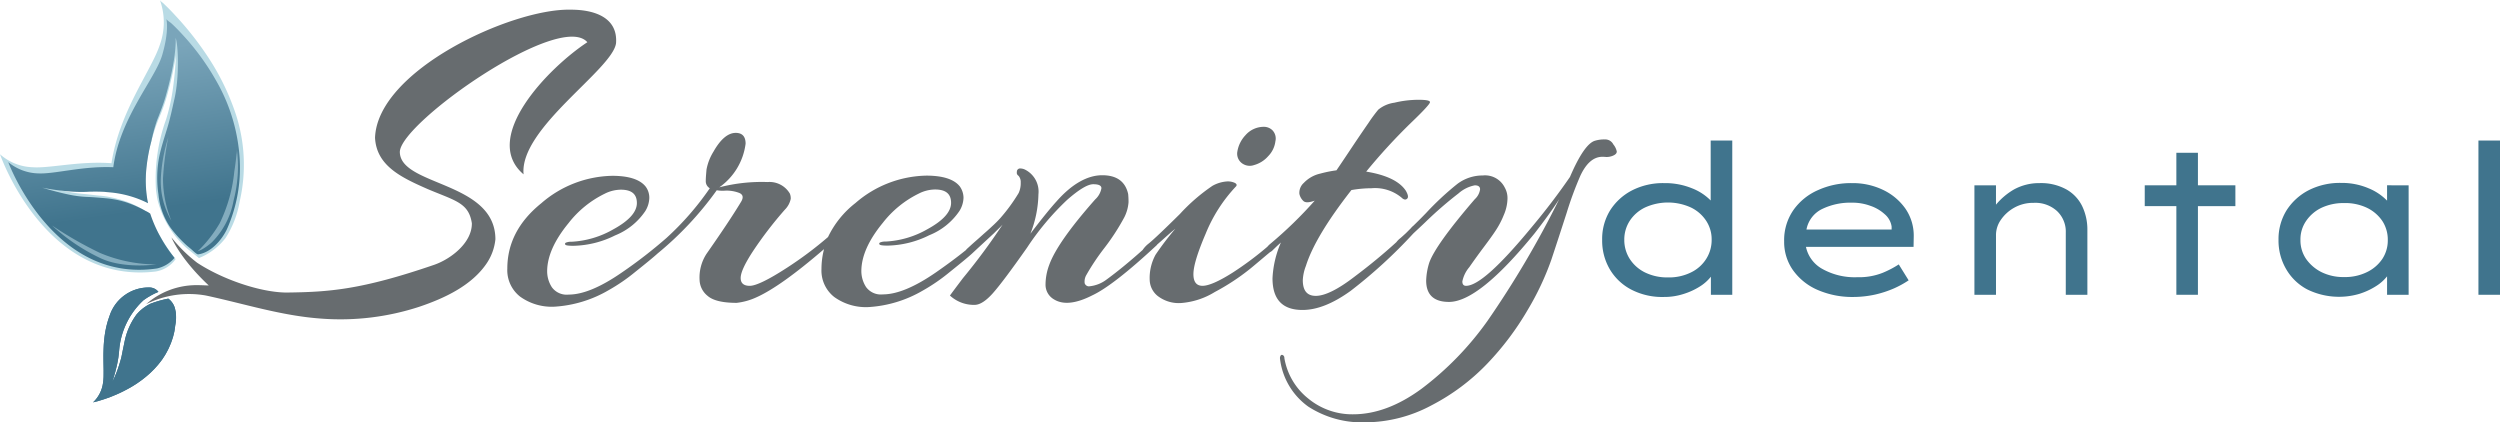 <svg id="serenity_dental_logo_color" xmlns="http://www.w3.org/2000/svg" xmlns:xlink="http://www.w3.org/1999/xlink" width="369.406" height="62.405" viewBox="0 0 369.406 62.405">
  <defs>
    <linearGradient id="linear-gradient" x1="0.532" y1="0.814" x2="0.446" y2="0.139" gradientUnits="objectBoundingBox">
      <stop offset="0" stop-color="#40748d"/>
      <stop offset="0.12" stop-color="#40748d"/>
      <stop offset="1" stop-color="#7aa5ba"/>
    </linearGradient>
    <linearGradient id="linear-gradient-2" x1="36.174" y1="-14.952" x2="37.475" y2="-14.952" xlink:href="#linear-gradient"/>
    <clipPath id="clip-path">
      <path id="Path_185" data-name="Path 185" d="M69.933,167.538c-.027-.108-.054-.243-.081-.378a2.671,2.671,0,0,0-1.026-1.647,15.308,15.308,0,0,0-2.646.756,6.2,6.2,0,0,0-2.052,1.593,10,10,0,0,0-1.755,3.943c-.054.3-.162.81-.3,1.458a12.664,12.664,0,0,1-.513,2.052,15.82,15.82,0,0,1-1,2.484s.405-1.215.7-2.565a14.464,14.464,0,0,0,.3-2.052,11.34,11.34,0,0,1,3.591-7.426,10.688,10.688,0,0,1,2.214-1.242,1.679,1.679,0,0,0-1.323-.648,6.067,6.067,0,0,0-5.914,4.24c-1.431,3.834-.621,7.831-.945,9.829a4.82,4.82,0,0,1-1.485,2.916c.027-.027.135-.027.189-.054.189-.054.351-.081.54-.135.621-.189,1.242-.378,1.863-.621A21.161,21.161,0,0,0,62.8,178.88a16.259,16.259,0,0,0,2.7-1.809,13.394,13.394,0,0,0,2.4-2.538,11.3,11.3,0,0,0,1.62-3.348,8.739,8.739,0,0,0,.324-1.674,6.081,6.081,0,0,0,.081-1.971Z" transform="translate(-57.7 -163.853)"/>
    </clipPath>
    <linearGradient id="linear-gradient-3" x1="11.774" y1="5.728" x2="11.786" y2="5.728" xlink:href="#linear-gradient"/>
  </defs>
  <g id="Group_1789" data-name="Group 1789" transform="translate(236.739 20.766)">
    <path id="Path_170" data-name="Path 170" d="M902.726,83.5v22.791h-3.159v-2.673a6.338,6.338,0,0,1-1.647,1.458,10.06,10.06,0,0,1-2.43,1.107,9.24,9.24,0,0,1-2.889.432,9.913,9.913,0,0,1-4.78-1.08,7.942,7.942,0,0,1-3.186-3A8.352,8.352,0,0,1,883.5,98.19a8.057,8.057,0,0,1,1.161-4.348,8.406,8.406,0,0,1,3.24-2.97,10.026,10.026,0,0,1,4.753-1.08,10.49,10.49,0,0,1,4.1.756,7.88,7.88,0,0,1,2.781,1.809V83.5Zm-9.505,20.226A7.321,7.321,0,0,0,896.6,103a5.456,5.456,0,0,0,2.268-2,5.181,5.181,0,0,0,.81-2.835,4.965,4.965,0,0,0-.81-2.808,5.589,5.589,0,0,0-2.268-1.971,8.178,8.178,0,0,0-6.751,0,5.589,5.589,0,0,0-2.268,1.971,5.092,5.092,0,0,0-.81,2.808,5.181,5.181,0,0,0,.81,2.835,5.648,5.648,0,0,0,2.268,2A7.479,7.479,0,0,0,893.221,103.726Z" transform="translate(-883.5 -83.5)" fill="#40748d"/>
    <path id="Path_171" data-name="Path 171" d="M1001.489,121.166h0a14.365,14.365,0,0,1-2.16,1.188,15.572,15.572,0,0,1-2.808.918,15.253,15.253,0,0,1-3.132.351,12.893,12.893,0,0,1-5.374-1.053,8.68,8.68,0,0,1-3.619-2.916,7.225,7.225,0,0,1-1.3-4.24,7.807,7.807,0,0,1,1.377-4.645,8.7,8.7,0,0,1,3.645-2.943,11.733,11.733,0,0,1,5-1.026,10.309,10.309,0,0,1,4.591,1,8.478,8.478,0,0,1,3.294,2.754,7.029,7.029,0,0,1,1.242,4.1l-.027,1.566h-15.9a4.876,4.876,0,0,0,2.484,3.294,9.783,9.783,0,0,0,5.1,1.188,9.456,9.456,0,0,0,3.753-.648,14.516,14.516,0,0,0,2.376-1.242l1.458,2.349Zm-8.4-11.476a9.551,9.551,0,0,0-4.347.918,4.223,4.223,0,0,0-2.349,3.051h12.584v-.432a2.951,2.951,0,0,0-1.026-1.836,5.931,5.931,0,0,0-2.133-1.242,7.617,7.617,0,0,0-2.727-.459Z" transform="translate(-956.205 -100.508)" fill="#40748d"/>
    <path id="Path_172" data-name="Path 172" d="M1096.813,106.8a7.746,7.746,0,0,1,4,.945,5.707,5.707,0,0,1,2.322,2.484,7.983,7.983,0,0,1,.756,3.429v9.64H1100.7v-9.208a4.158,4.158,0,0,0-1.323-3.186,4.75,4.75,0,0,0-3.429-1.188,5.671,5.671,0,0,0-2.889.729,5.824,5.824,0,0,0-1.971,1.809,3.929,3.929,0,0,0-.7,2.133V123.3H1087.2V107.124h3.186v2.862a9.938,9.938,0,0,1,2.646-2.241,7.7,7.7,0,0,1,3.781-.945Z" transform="translate(-1032.194 -100.508)" fill="#40748d"/>
    <path id="Path_173" data-name="Path 173" d="M1188.258,111.182h-3.186v-13.1H1180.4V95.007h4.672V90.2h3.186v4.807h5.536v3.078h-5.536Z" transform="translate(-1100.227 -88.391)" fill="#40748d"/>
    <path id="Path_174" data-name="Path 174" d="M1272.827,107.051v16.175h-3.186V120.5a6.337,6.337,0,0,1-1.647,1.458,10.305,10.305,0,0,1-2.457,1.134,10.629,10.629,0,0,1-7.669-.648,7.8,7.8,0,0,1-3.133-3,8.353,8.353,0,0,1-1.134-4.348,8.074,8.074,0,0,1,1.188-4.348,8.483,8.483,0,0,1,3.267-2.97,10.171,10.171,0,0,1,4.807-1.08,9.994,9.994,0,0,1,4.024.783,8.034,8.034,0,0,1,2.754,1.836v-2.268Zm-9.532,13.556a7.321,7.321,0,0,0,3.375-.729,5.738,5.738,0,0,0,2.268-1.944,4.965,4.965,0,0,0,.81-2.808,5.028,5.028,0,0,0-.81-2.808,5.738,5.738,0,0,0-2.268-1.944,7.475,7.475,0,0,0-3.375-.7,7.644,7.644,0,0,0-3.348.7,5.737,5.737,0,0,0-2.268,1.944,4.784,4.784,0,0,0-.837,2.808,4.843,4.843,0,0,0,.837,2.808,6.137,6.137,0,0,0,2.268,1.944A7.285,7.285,0,0,0,1263.294,120.607Z" transform="translate(-1153.661 -100.435)" fill="#40748d"/>
    <path id="Path_175" data-name="Path 175" d="M1363,106.291V83.5h3.186v22.791Z" transform="translate(-1233.519 -83.5)" fill="#40748d"/>
  </g>
  <g id="Group_1790" data-name="Group 1790" transform="translate(74.961 14.744)">
    <path id="Path_176" data-name="Path 176" d="M686.335,81.644a4.278,4.278,0,0,0,2.079-1.323,3.776,3.776,0,0,0,1.053-2.187,1.755,1.755,0,0,0-.459-1.647A1.807,1.807,0,0,0,687.875,76a3.582,3.582,0,0,0-2.835,1.242,4.586,4.586,0,0,0-1.188,2.376,1.757,1.757,0,0,0,.594,1.7,1.927,1.927,0,0,0,1.89.324Z" transform="translate(-575.972 -72.003)" fill="#676c6f"/>
    <path id="Path_177" data-name="Path 177" d="M447.824,67.789a1.321,1.321,0,0,0-1.242-.729,4.662,4.662,0,0,0-1.458.189c-1.053.3-2.3,2.079-3.7,5.347-1.593,2.322-3.483,4.834-5.725,7.507-4.726,5.725-7.912,8.587-9.64,8.587-.351,0-.54-.216-.54-.648a4.71,4.71,0,0,1,1.026-2.106q1.013-1.458,2.106-2.916c.729-.972,1.323-1.782,1.782-2.484a12.517,12.517,0,0,0,1.215-2.322,6.358,6.358,0,0,0,.54-2.349,3.173,3.173,0,0,0-.405-1.7,3.246,3.246,0,0,0-3.24-1.782,6.2,6.2,0,0,0-3.754,1.242,42.69,42.69,0,0,0-4.618,4.294c-.729.756-1.377,1.4-1.917,1.917a1.831,1.831,0,0,0-.324.324l-.756.756q-.527.486-.81.729a3.064,3.064,0,0,0-.594.594c-1.863,1.7-3.915,3.4-6.184,5.1-2.457,1.89-4.375,2.835-5.725,2.835-1.269,0-1.917-.756-1.917-2.322a6.615,6.615,0,0,1,.459-2.106q1.377-4.375,6.724-11.206a17.55,17.55,0,0,1,2.97-.27,6.128,6.128,0,0,1,4.428,1.377c.3.3.594.378.81.189.243-.189.189-.567-.162-1.188-.918-1.4-2.889-2.349-5.86-2.835a86.24,86.24,0,0,1,6.589-7.183q2.835-2.714,2.835-3.078c0-.243-.567-.351-1.7-.351a15.285,15.285,0,0,0-3.564.432,4.781,4.781,0,0,0-2.376,1.026,22.887,22.887,0,0,0-1.4,1.89c-.594.864-1.377,2-2.349,3.456s-1.782,2.673-2.43,3.618a18.578,18.578,0,0,0-2.4.486,4.816,4.816,0,0,0-2.43,1.377,1.955,1.955,0,0,0-.648,1.62,2.04,2.04,0,0,0,.594,1.053c.3.27.837.243,1.674-.054a61.206,61.206,0,0,1-6.589,6.4,2.81,2.81,0,0,0-.405.405,47.652,47.652,0,0,1-5.1,3.807c-2.079,1.323-3.591,1.971-4.483,1.971s-1.35-.567-1.35-1.728.594-3.132,1.809-5.968a22.469,22.469,0,0,1,4.51-7.021c.135-.189.054-.351-.189-.486a2.445,2.445,0,0,0-1.215-.216,5.046,5.046,0,0,0-2.106.648,27.234,27.234,0,0,0-4.807,4.159c-2.349,2.322-3.888,3.78-4.591,4.348a4.127,4.127,0,0,0-.918.972c-2.079,1.863-3.861,3.294-5.266,4.321a5.028,5.028,0,0,1-2.7,1.053.676.676,0,0,1-.594-.459,1.91,1.91,0,0,1,.243-1.215,33.645,33.645,0,0,1,2.673-4,32.918,32.918,0,0,0,2.943-4.537,5.9,5.9,0,0,0,.621-2.214,11.877,11.877,0,0,0-.054-1.215c-.405-1.836-1.674-2.781-3.834-2.781s-4.456,1.269-6.724,3.834c-.891.972-2.187,2.565-3.889,4.807a16.642,16.642,0,0,0,1.188-5.833,3.634,3.634,0,0,0-2.052-3.672,1.7,1.7,0,0,0-.594-.135.477.477,0,0,0-.54.513.519.519,0,0,0,.243.567,1.4,1.4,0,0,1,.324,1,3.476,3.476,0,0,1-.3,1.539,25.7,25.7,0,0,1-2.7,3.7,16.854,16.854,0,0,1-1.215,1.215c-.54.513-.918.837-1.134,1.026-.189.162-.594.54-1.215,1.08s-1.053.945-1.323,1.188a.728.728,0,0,0-.189.216c-1.377,1.107-2.835,2.187-4.429,3.294-3.159,2.187-5.779,3.267-7.858,3.267a2.706,2.706,0,0,1-2.484-1.08,4.345,4.345,0,0,1-.7-2.349q0-3.281,3.159-7.129a15.208,15.208,0,0,1,5.347-4.348,5.412,5.412,0,0,1,2.376-.594c1.593,0,2.376.648,2.376,1.971s-1.161,2.619-3.483,3.888a13.8,13.8,0,0,1-6.211,1.836,1.888,1.888,0,0,0-.729.108c-.162.054-.243.162-.162.3.054.135.486.189,1.215.189a14.371,14.371,0,0,0,6.157-1.539,9.718,9.718,0,0,0,4.456-3.591,3.914,3.914,0,0,0,.594-1.944A2.941,2.941,0,0,0,351.26,74c-.837-1.053-2.484-1.593-4.942-1.593a16.423,16.423,0,0,0-10.477,4.051,14.007,14.007,0,0,0-4.051,5.023,55.519,55.519,0,0,1-6.022,4.51c-2.781,1.809-4.645,2.7-5.536,2.7s-1.35-.378-1.35-1.161.594-2.079,1.809-3.942a57.431,57.431,0,0,1,4.726-6.157,3.187,3.187,0,0,0,.864-1.593,1.852,1.852,0,0,0-.135-.783,3.492,3.492,0,0,0-3.294-1.7,24.946,24.946,0,0,0-7.129.783,9.324,9.324,0,0,0,3.888-6.454c0-1.053-.486-1.593-1.458-1.593-1.134,0-2.241.918-3.294,2.781a7.605,7.605,0,0,0-1.026,2.646c-.054.648-.108,1.215-.108,1.674a1.19,1.19,0,0,0,.594,1.08,42.136,42.136,0,0,1-6.4,7.345,69.965,69.965,0,0,1-6.589,5.1c-3.159,2.187-5.779,3.267-7.858,3.267a2.706,2.706,0,0,1-2.484-1.08,4.345,4.345,0,0,1-.7-2.349q0-3.281,3.159-7.129a15.207,15.207,0,0,1,5.347-4.348,5.412,5.412,0,0,1,2.376-.594c1.593,0,2.376.648,2.376,1.971s-1.161,2.619-3.483,3.888a13.8,13.8,0,0,1-6.211,1.836,1.888,1.888,0,0,0-.729.108c-.162.054-.243.162-.162.3.054.135.486.189,1.215.189a14.371,14.371,0,0,0,6.157-1.539,9.719,9.719,0,0,0,4.456-3.591,3.914,3.914,0,0,0,.594-1.944,2.753,2.753,0,0,0-.54-1.674c-.837-1.053-2.484-1.593-4.942-1.593a16.423,16.423,0,0,0-10.477,4.051c-3.348,2.7-5.023,5.914-5.023,9.667a4.957,4.957,0,0,0,1.89,4.132,8,8,0,0,0,5.131,1.485,18.022,18.022,0,0,0,7.939-2.43,27.182,27.182,0,0,0,3.97-2.727c1.593-1.269,2.646-2.133,3.213-2.646l.027-.027a48.8,48.8,0,0,0,8.776-9.37,5.344,5.344,0,0,0,1.3.054,5.178,5.178,0,0,1,2.052.351q.81.365.243,1.3c-1.269,2.106-3,4.672-5.131,7.723a6.425,6.425,0,0,0-1,3.834,3.127,3.127,0,0,0,1.161,2.322c.783.7,2.214,1.053,4.321,1.053a9.417,9.417,0,0,0,2.835-.783c2.457-1.08,5.806-3.483,10.072-7.156a11.724,11.724,0,0,0-.378,2.943,4.958,4.958,0,0,0,1.89,4.132,8,8,0,0,0,5.131,1.485,18.022,18.022,0,0,0,7.939-2.43,27.18,27.18,0,0,0,3.969-2.727c1.62-1.3,2.7-2.187,3.267-2.7.324-.3.81-.756,1.485-1.377.351-.324.7-.648,1.08-1,.216-.189.432-.405.675-.621l.216-.216c.351-.351.729-.7,1.107-1.107a94.088,94.088,0,0,1-5.86,7.912c-1,1.323-1.647,2.187-1.917,2.565a5.235,5.235,0,0,0,3.375,1.377h.27c.783,0,1.7-.594,2.727-1.755s2.7-3.4,5.023-6.7A39.616,39.616,0,0,1,367.111,76c1.755-1.539,3.051-2.322,3.862-2.322s1.215.189,1.215.594a2.912,2.912,0,0,1-.918,1.647q-5.59,6.319-6.8,9.694a8.379,8.379,0,0,0-.54,2.862,2.488,2.488,0,0,0,1.242,2.214c1.35.837,3.24.648,5.671-.594q3.119-1.458,9.505-7.4a.372.372,0,0,0,.081-.108c.135-.108.27-.243.405-.351,1.026-.918,1.782-1.593,2.268-1.971a42.7,42.7,0,0,0-2.916,3.834,7.15,7.15,0,0,0-.864,3.753,3.127,3.127,0,0,0,1.161,2.322,5.082,5.082,0,0,0,3.537,1.053,11.1,11.1,0,0,0,4.915-1.62,33.157,33.157,0,0,0,5.185-3.4c.864-.7,1.863-1.566,2.97-2.484a1.471,1.471,0,0,0,.459-.351l.675-.648c.162-.135.324-.3.486-.432a14.918,14.918,0,0,0-1.242,5.293c0,3.132,1.485,4.672,4.429,4.672,2.16,0,4.51-.945,7.1-2.808a73.1,73.1,0,0,0,9.262-8.479c.513-.486,1.134-1.053,1.836-1.728a57.52,57.52,0,0,1,4.861-4.213,5.106,5.106,0,0,1,2.4-1.188c.513,0,.783.189.783.594a2.433,2.433,0,0,1-.783,1.458c-3.861,4.483-6.1,7.615-6.724,9.37a9.726,9.726,0,0,0-.459,2.646c0,2.106,1.134,3.159,3.375,3.159q4.415,0,12.665-10.153c1.4-1.809,2.619-3.483,3.618-5.023a143.074,143.074,0,0,1-10.639,18.038,45.511,45.511,0,0,1-9.694,9.964c-3.456,2.538-6.832,3.78-10.126,3.78a10.194,10.194,0,0,1-6.616-2.322,9.7,9.7,0,0,1-3.537-5.995.454.454,0,0,0-.189-.405q-.2-.122-.324,0a.664.664,0,0,0-.135.459,10.158,10.158,0,0,0,4.186,7.129,14.638,14.638,0,0,0,8.4,2.322,20.919,20.919,0,0,0,9.8-2.511,31.3,31.3,0,0,0,8.29-6.211,42.1,42.1,0,0,0,5.941-7.912,40.807,40.807,0,0,0,3.483-7.4c.7-2.106,1.458-4.429,2.268-6.94a51.479,51.479,0,0,1,2.025-5.482c.864-1.836,1.944-2.781,3.24-2.781.081,0,.27,0,.567.027a2.4,2.4,0,0,0,1-.189c.378-.162.567-.351.567-.621a2.428,2.428,0,0,0-.513-1.053Z" transform="translate(-284.4 -61.2)" fill="#676c6f"/>
  </g>
  <g id="Group_1795" data-name="Group 1795">
    <path id="Path_178" data-name="Path 178" d="M41.661,23.531a35.561,35.561,0,0,0-4.321-8.8,45.628,45.628,0,0,0-4.726-5.941c-.513-.567-1.053-1.107-1.593-1.62-.135-.162-.513-.378-.594-.567a9.71,9.71,0,0,1,0,6.589c-1.188,3.726-5.968,9.8-7.156,17.525-4.78-.351-9.154.783-11.665.594A7.611,7.611,0,0,1,6.8,29.391s6.616,19.253,22.953,17.336a4.52,4.52,0,0,0,3-1.836,25.342,25.342,0,0,1-2.376-3.537,5.747,5.747,0,0,1-.432-.675,12.92,12.92,0,0,1-1-2.484c-.243-.162-.486-.324-.729-.459a14.878,14.878,0,0,0-2.808-1.377,18.753,18.753,0,0,0-2.3-.621,14.184,14.184,0,0,0-1.4-.216c-.459-.027-1.3-.135-2.322-.243a21.6,21.6,0,0,1-3.321-.513,37.679,37.679,0,0,1-4.1-1.215c.027,0,1.971.459,4.186.729a23.183,23.183,0,0,0,3.294.162,23.994,23.994,0,0,1,2.4.108c.189.027.621.054,1.188.135a16.1,16.1,0,0,1,5.563,1.836,19.1,19.1,0,0,1-.216-4.726,24.911,24.911,0,0,1,.945-4.915,27.07,27.07,0,0,1,1-2.889,27.376,27.376,0,0,0,1.35-3.969A49.309,49.309,0,0,0,32.8,14.728a51.119,51.119,0,0,1-.513,5.4,27.152,27.152,0,0,1-.972,4.186A25.867,25.867,0,0,0,29.834,34.44a3.659,3.659,0,0,0,.054.54c.054.378.108.783.189,1.161a14.176,14.176,0,0,0,4.1,6.94c.351.324,2.025,1.647,2.025,1.647a9.417,9.417,0,0,0,3.915-2.943,14.451,14.451,0,0,0,2.106-5.455A23.984,23.984,0,0,0,41.661,23.531Z" transform="translate(-6.8 -6.6)" fill="#b9dbe5"/>
    <path id="Path_179" data-name="Path 179" d="M45.351,35.964A26.251,26.251,0,0,0,42,26a35.746,35.746,0,0,0-4.861-6.67c-.567-.621-1.161-1.242-1.782-1.809-.162-.135-.648-.432-.7-.621,0,0,.486,1.593-.594,5.32-1.026,3.564-6.265,9.262-7.237,16.607-4.51-.189-8.587,1-10.963.918A7.253,7.253,0,0,1,11.3,38.071s6.643,17.984,21.981,15.716a4.732,4.732,0,0,0,2.592-1.566,20.855,20.855,0,0,1-3.591-6.535,3.125,3.125,0,0,0-.648-.378,16.272,16.272,0,0,0-2.673-1.215,12.551,12.551,0,0,0-2.16-.54c-.621-.108-1.107-.135-1.323-.162-.432-.027-1.215-.108-2.187-.162a16.233,16.233,0,0,1-3.132-.378c-1.89-.405-3.564-.918-3.834-1a33.6,33.6,0,0,0,3.888.54,20.1,20.1,0,0,0,3.105.054c.945-.027,1.782,0,2.241.027.189.027.567.054,1.107.108a15.544,15.544,0,0,1,5.293,1.566,17.169,17.169,0,0,1-.3-4.456,25.306,25.306,0,0,1,.783-4.672,25.512,25.512,0,0,1,.837-3.105c.459-1.161.918-2.3,1.242-3.429,1.782-6.184,1.512-8.749,1.512-8.776.378.972.594,5.725-.189,9.1-.324,1.431-.621,2.862-1.053,4.267s-.891,2.808-1.188,4.24A16.559,16.559,0,0,0,33.5,42.85a10.319,10.319,0,0,0,1.782,4.915A17.885,17.885,0,0,0,37.3,50.033c.324.324.7.621,1.053.918.162.135.81.783,1,.756,1.89-.243,3.51-2.133,4.267-3.726A22.373,22.373,0,0,0,45.351,35.964Z" transform="translate(-10.085 -14.119)" fill="url(#linear-gradient)"/>
    <path id="Path_180" data-name="Path 180" d="M35.3,130a55.882,55.882,0,0,0,7.075,4.051,21.564,21.564,0,0,0,8.317,1.7s-4.969.729-8.452-1.026A28.249,28.249,0,0,1,35.3,130Z" transform="translate(-27.604 -96.678)" fill="#b9dbe5" opacity="0.55"/>
    <path id="Path_181" data-name="Path 181" d="M95.834,81.7a42.506,42.506,0,0,0-.783,6.076,16.424,16.424,0,0,0,1.242,6.265,11.573,11.573,0,0,1-1.566-6.292A24.358,24.358,0,0,1,95.834,81.7Z" transform="translate(-70.964 -61.42)" fill="#b9dbe5" opacity="0.55"/>
    <path id="Path_182" data-name="Path 182" d="M120.706,88a3.041,3.041,0,0,1-.054.864q-.122,1.256-.324,2.511a22.58,22.58,0,0,1-2.16,7.642,19.482,19.482,0,0,1-3.267,4.159,5.776,5.776,0,0,1,.594-.27,7.975,7.975,0,0,0,1.566-1.134,11.6,11.6,0,0,0,3.159-6.1,19.976,19.976,0,0,0,.486-7.588.051.051,0,0,0,0-.081Z" transform="translate(-85.709 -66.019)" fill="#b9dbe5" opacity="0.55"/>
    <g id="Group_1794" data-name="Group 1794" transform="translate(13.745 42.464)">
      <path id="Path_183" data-name="Path 183" d="M69.933,167.538c-.027-.108-.054-.243-.081-.378a2.671,2.671,0,0,0-1.026-1.647,15.308,15.308,0,0,0-2.646.756,6.2,6.2,0,0,0-2.052,1.593,10,10,0,0,0-1.755,3.943c-.054.3-.162.81-.3,1.458a12.664,12.664,0,0,1-.513,2.052,15.82,15.82,0,0,1-1,2.484s.405-1.215.7-2.565a14.464,14.464,0,0,0,.3-2.052,11.34,11.34,0,0,1,3.591-7.426,10.688,10.688,0,0,1,2.214-1.242,1.679,1.679,0,0,0-1.323-.648,6.067,6.067,0,0,0-5.914,4.24c-1.431,3.834-.621,7.831-.945,9.829a4.82,4.82,0,0,1-1.485,2.916c.027-.027.135-.027.189-.054.189-.054.351-.081.54-.135.621-.189,1.242-.378,1.863-.621A21.161,21.161,0,0,0,62.8,178.88a16.259,16.259,0,0,0,2.7-1.809,13.394,13.394,0,0,0,2.4-2.538,11.3,11.3,0,0,0,1.62-3.348,8.739,8.739,0,0,0,.324-1.674,6.081,6.081,0,0,0,.081-1.971Z" transform="translate(-57.7 -163.853)" fill="url(#linear-gradient-2)"/>
      <g id="Group_1793" data-name="Group 1793">
        <g id="Group_1792" data-name="Group 1792">
          <g id="Group_1791" data-name="Group 1791" clip-path="url(#clip-path)">
            <path id="Path_184" data-name="Path 184" d="M25.5,157.409,37.544,140.1l17.147,11.935L42.62,169.345Z" transform="translate(-34.195 -146.514)" fill="url(#linear-gradient-3)"/>
          </g>
        </g>
      </g>
    </g>
    <path id="Path_186" data-name="Path 186" d="M124.281,32.849c.27-4.375,23.655-20.793,27.705-16.148-5.752,3.78-15.8,14.123-9.424,19.523-.648-6.8,13.178-15.5,13.664-19.388.27-3.753-3.132-4.969-6.8-4.942-8.614-.162-28.462,8.938-28.813,18.929.216,4.132,3.861,5.86,7.8,7.588,4.1,1.728,6.049,2.025,6.508,5.05.027,2.862-3.078,5.266-5.563,6.13-10.855,3.726-15.608,4.023-21.846,4.1-3.834-.027-9.451-1.944-13.178-4.4a21.588,21.588,0,0,1-3.807-3.753s1.215,3.078,5.509,7.1c.027.027-1.539-.081-2.376-.027A11.224,11.224,0,0,0,86.8,55.4a14.175,14.175,0,0,1,8.83-1.269c5.671,1.215,11.071,2.97,16.9,3.4A37.468,37.468,0,0,0,127.2,55.775c3.672-1.242,7.75-3.132,9.964-6.481A7.741,7.741,0,0,0,138.4,45.81c-.027-8.614-14.2-7.831-14.123-12.962Z" transform="translate(-65.197 -10.463)" fill="#676c6f"/>
  </g>
</svg>
